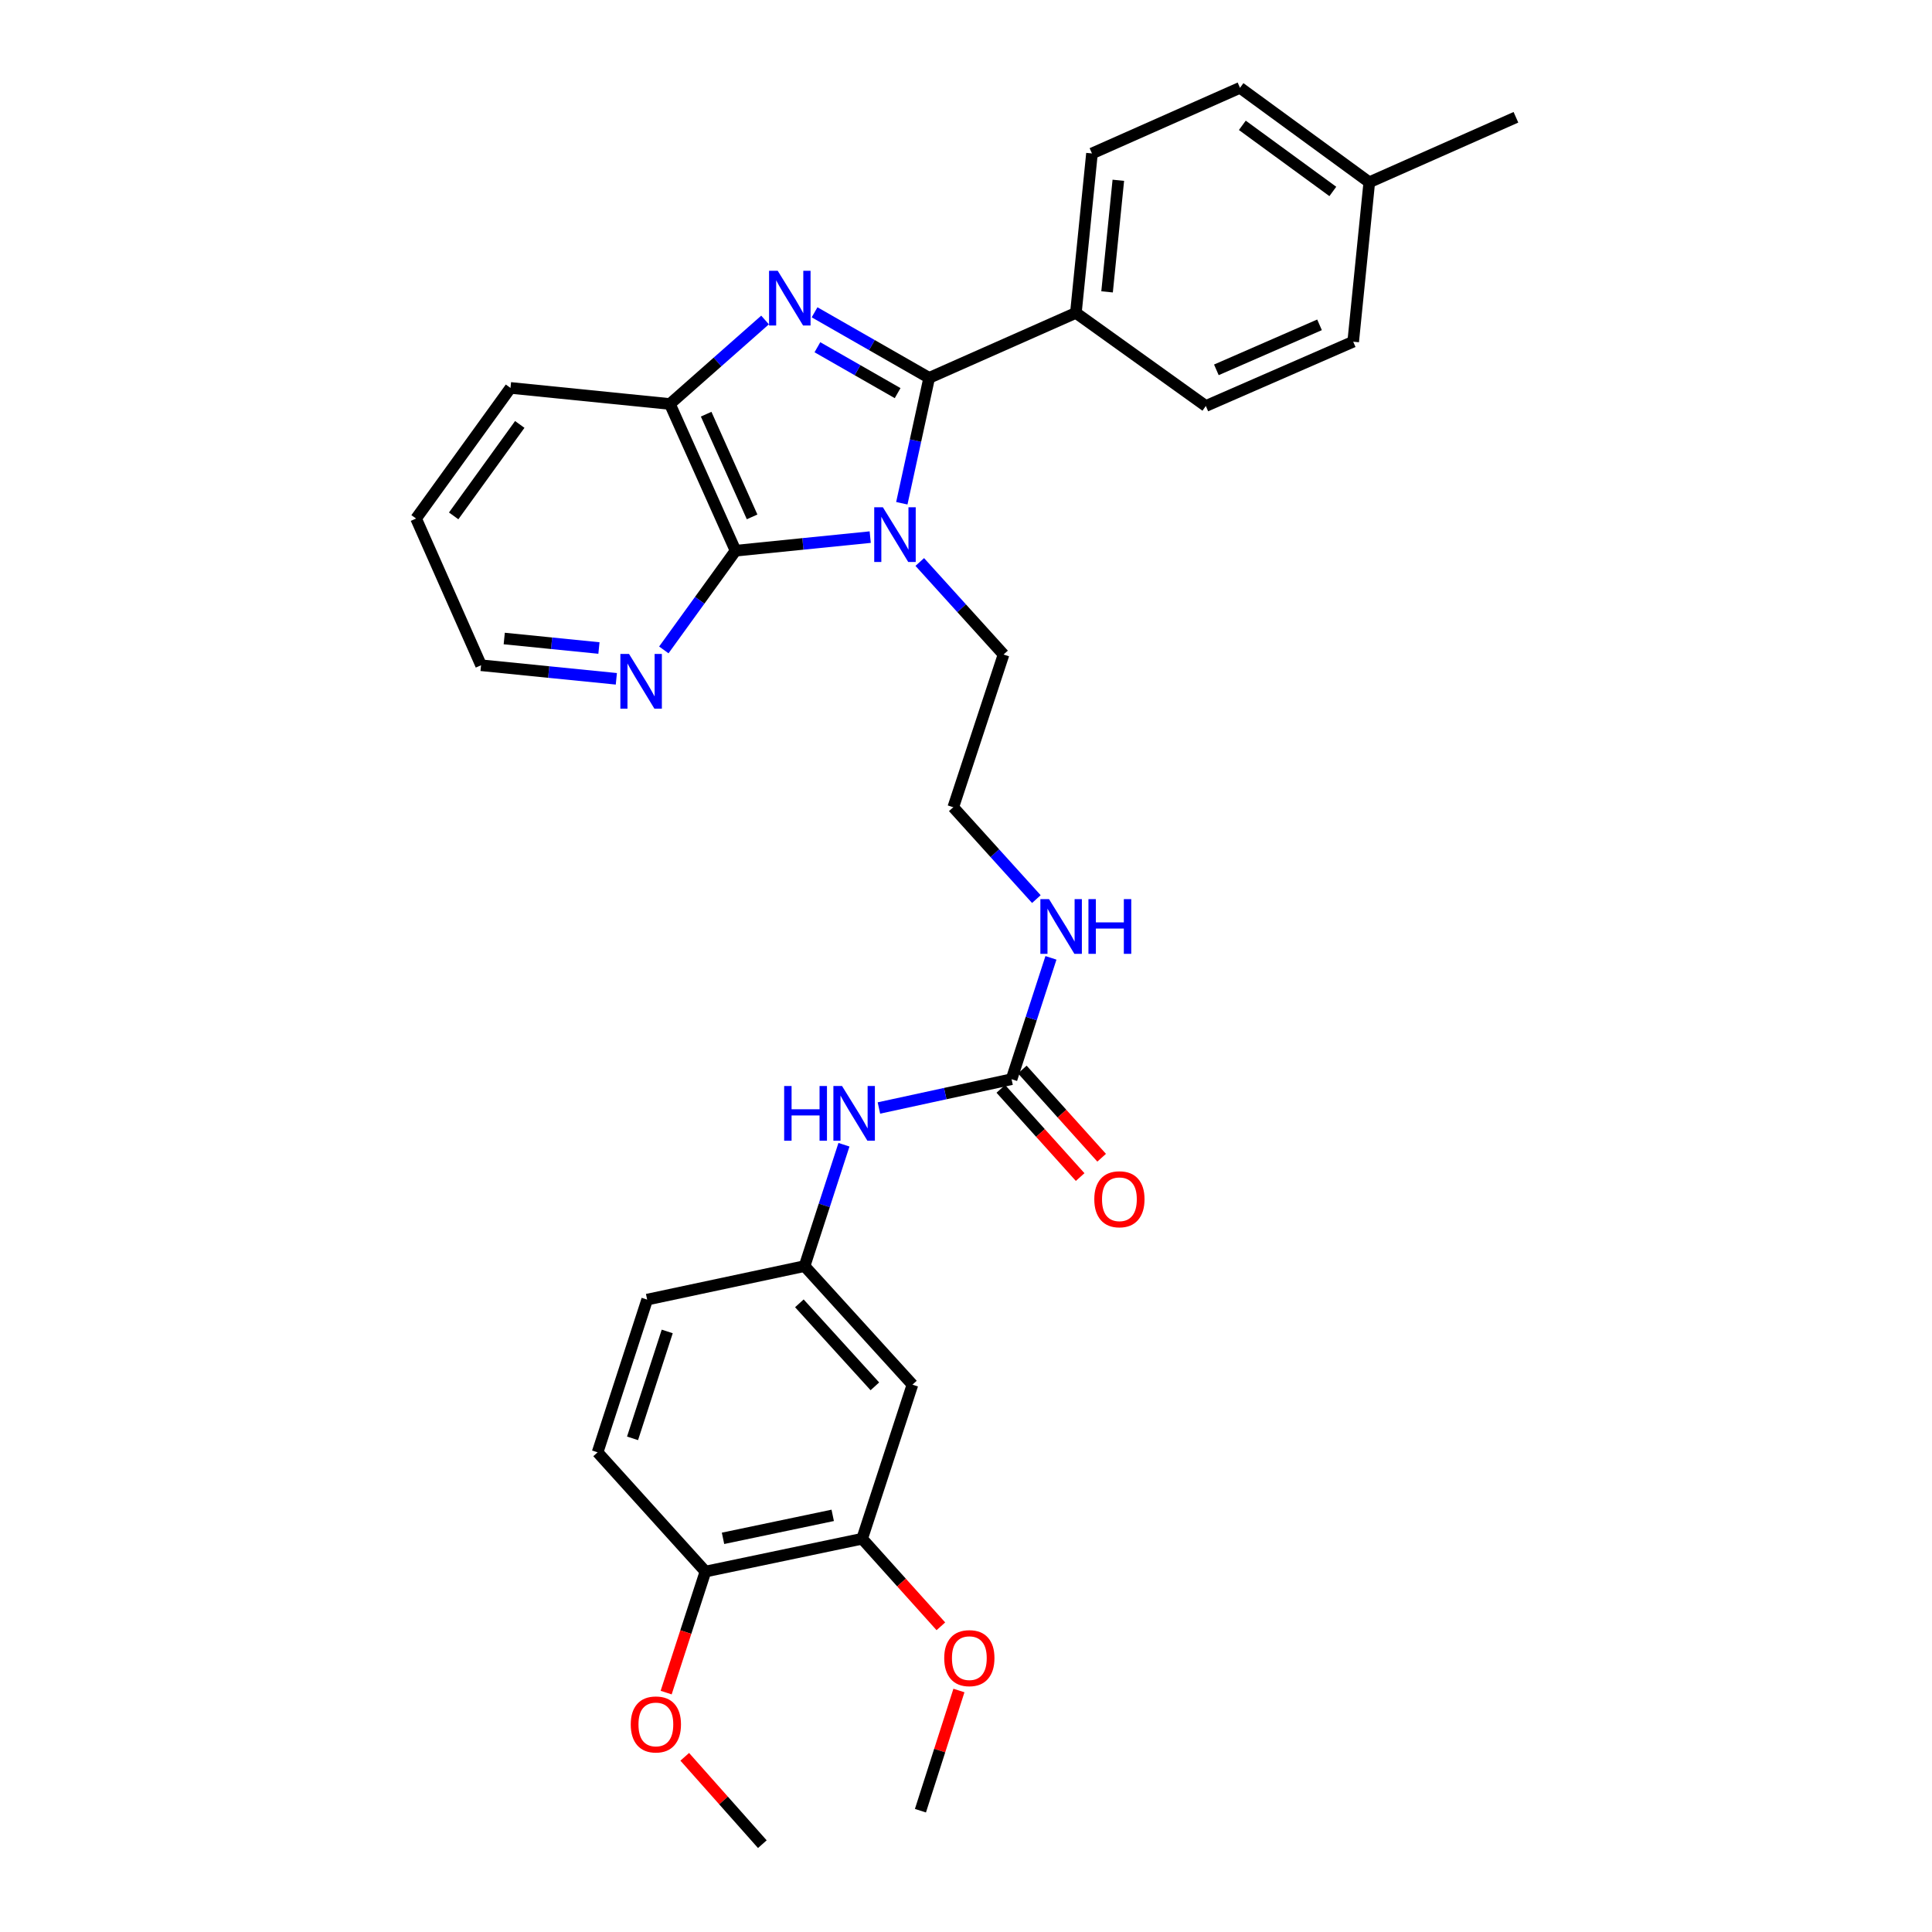 <?xml version='1.0' encoding='iso-8859-1'?>
<svg version='1.1' baseProfile='full'
              xmlns='http://www.w3.org/2000/svg'
                      xmlns:rdkit='http://www.rdkit.org/xml'
                      xmlns:xlink='http://www.w3.org/1999/xlink'
                  xml:space='preserve'
width='1000px' height='1000px' viewBox='0 0 1000 1000'>
<!-- END OF HEADER -->
<rect style='opacity:1.0;fill:#FFFFFF;stroke:none' width='1000' height='1000' x='0' y='0'> </rect>
<path class='bond-0' d='M 466.78,260.483 L 473.86,228.033' style='fill:none;fill-rule:evenodd;stroke:#0000FF;stroke-width:6px;stroke-linecap:butt;stroke-linejoin:miter;stroke-opacity:1' />
<path class='bond-0' d='M 473.86,228.033 L 480.941,195.584' style='fill:none;fill-rule:evenodd;stroke:#000000;stroke-width:6px;stroke-linecap:butt;stroke-linejoin:miter;stroke-opacity:1' />
<path class='bond-2' d='M 450.424,278.011 L 415.573,281.527' style='fill:none;fill-rule:evenodd;stroke:#0000FF;stroke-width:6px;stroke-linecap:butt;stroke-linejoin:miter;stroke-opacity:1' />
<path class='bond-2' d='M 415.573,281.527 L 380.722,285.043' style='fill:none;fill-rule:evenodd;stroke:#000000;stroke-width:6px;stroke-linecap:butt;stroke-linejoin:miter;stroke-opacity:1' />
<path class='bond-14' d='M 476.07,290.891 L 497.752,314.834' style='fill:none;fill-rule:evenodd;stroke:#0000FF;stroke-width:6px;stroke-linecap:butt;stroke-linejoin:miter;stroke-opacity:1' />
<path class='bond-14' d='M 497.752,314.834 L 519.433,338.778' style='fill:none;fill-rule:evenodd;stroke:#000000;stroke-width:6px;stroke-linecap:butt;stroke-linejoin:miter;stroke-opacity:1' />
<path class='bond-1' d='M 480.941,195.584 L 451.281,178.615' style='fill:none;fill-rule:evenodd;stroke:#000000;stroke-width:6px;stroke-linecap:butt;stroke-linejoin:miter;stroke-opacity:1' />
<path class='bond-1' d='M 451.281,178.615 L 421.621,161.647' style='fill:none;fill-rule:evenodd;stroke:#0000FF;stroke-width:6px;stroke-linecap:butt;stroke-linejoin:miter;stroke-opacity:1' />
<path class='bond-1' d='M 464.61,203.485 L 443.848,191.607' style='fill:none;fill-rule:evenodd;stroke:#000000;stroke-width:6px;stroke-linecap:butt;stroke-linejoin:miter;stroke-opacity:1' />
<path class='bond-1' d='M 443.848,191.607 L 423.086,179.729' style='fill:none;fill-rule:evenodd;stroke:#0000FF;stroke-width:6px;stroke-linecap:butt;stroke-linejoin:miter;stroke-opacity:1' />
<path class='bond-5' d='M 480.941,195.584 L 556.878,161.947' style='fill:none;fill-rule:evenodd;stroke:#000000;stroke-width:6px;stroke-linecap:butt;stroke-linejoin:miter;stroke-opacity:1' />
<path class='bond-31' d='M 395.994,165.623 L 371.369,187.364' style='fill:none;fill-rule:evenodd;stroke:#0000FF;stroke-width:6px;stroke-linecap:butt;stroke-linejoin:miter;stroke-opacity:1' />
<path class='bond-31' d='M 371.369,187.364 L 346.744,209.105' style='fill:none;fill-rule:evenodd;stroke:#000000;stroke-width:6px;stroke-linecap:butt;stroke-linejoin:miter;stroke-opacity:1' />
<path class='bond-3' d='M 380.722,285.043 L 346.744,209.105' style='fill:none;fill-rule:evenodd;stroke:#000000;stroke-width:6px;stroke-linecap:butt;stroke-linejoin:miter;stroke-opacity:1' />
<path class='bond-3' d='M 389.288,267.539 L 365.503,214.382' style='fill:none;fill-rule:evenodd;stroke:#000000;stroke-width:6px;stroke-linecap:butt;stroke-linejoin:miter;stroke-opacity:1' />
<path class='bond-6' d='M 380.722,285.043 L 362.156,310.719' style='fill:none;fill-rule:evenodd;stroke:#000000;stroke-width:6px;stroke-linecap:butt;stroke-linejoin:miter;stroke-opacity:1' />
<path class='bond-6' d='M 362.156,310.719 L 343.59,336.394' style='fill:none;fill-rule:evenodd;stroke:#0000FF;stroke-width:6px;stroke-linecap:butt;stroke-linejoin:miter;stroke-opacity:1' />
<path class='bond-25' d='M 346.744,209.105 L 264.229,200.781' style='fill:none;fill-rule:evenodd;stroke:#000000;stroke-width:6px;stroke-linecap:butt;stroke-linejoin:miter;stroke-opacity:1' />
<path class='bond-4' d='M 523.583,558.591 L 533.775,527.186' style='fill:none;fill-rule:evenodd;stroke:#000000;stroke-width:6px;stroke-linecap:butt;stroke-linejoin:miter;stroke-opacity:1' />
<path class='bond-4' d='M 533.775,527.186 L 543.967,495.781' style='fill:none;fill-rule:evenodd;stroke:#0000FF;stroke-width:6px;stroke-linecap:butt;stroke-linejoin:miter;stroke-opacity:1' />
<path class='bond-9' d='M 523.583,558.591 L 489.253,566.043' style='fill:none;fill-rule:evenodd;stroke:#000000;stroke-width:6px;stroke-linecap:butt;stroke-linejoin:miter;stroke-opacity:1' />
<path class='bond-9' d='M 489.253,566.043 L 454.923,573.495' style='fill:none;fill-rule:evenodd;stroke:#0000FF;stroke-width:6px;stroke-linecap:butt;stroke-linejoin:miter;stroke-opacity:1' />
<path class='bond-12' d='M 518.019,563.596 L 538.551,586.423' style='fill:none;fill-rule:evenodd;stroke:#000000;stroke-width:6px;stroke-linecap:butt;stroke-linejoin:miter;stroke-opacity:1' />
<path class='bond-12' d='M 538.551,586.423 L 559.083,609.249' style='fill:none;fill-rule:evenodd;stroke:#FF0000;stroke-width:6px;stroke-linecap:butt;stroke-linejoin:miter;stroke-opacity:1' />
<path class='bond-12' d='M 529.147,553.586 L 549.679,576.413' style='fill:none;fill-rule:evenodd;stroke:#000000;stroke-width:6px;stroke-linecap:butt;stroke-linejoin:miter;stroke-opacity:1' />
<path class='bond-12' d='M 549.679,576.413 L 570.212,599.239' style='fill:none;fill-rule:evenodd;stroke:#FF0000;stroke-width:6px;stroke-linecap:butt;stroke-linejoin:miter;stroke-opacity:1' />
<path class='bond-15' d='M 556.878,161.947 L 565.202,79.432' style='fill:none;fill-rule:evenodd;stroke:#000000;stroke-width:6px;stroke-linecap:butt;stroke-linejoin:miter;stroke-opacity:1' />
<path class='bond-15' d='M 573.019,151.072 L 578.846,93.312' style='fill:none;fill-rule:evenodd;stroke:#000000;stroke-width:6px;stroke-linecap:butt;stroke-linejoin:miter;stroke-opacity:1' />
<path class='bond-16' d='M 556.878,161.947 L 624.135,210.144' style='fill:none;fill-rule:evenodd;stroke:#000000;stroke-width:6px;stroke-linecap:butt;stroke-linejoin:miter;stroke-opacity:1' />
<path class='bond-26' d='M 319.021,351.354 L 284.008,347.843' style='fill:none;fill-rule:evenodd;stroke:#0000FF;stroke-width:6px;stroke-linecap:butt;stroke-linejoin:miter;stroke-opacity:1' />
<path class='bond-26' d='M 284.008,347.843 L 248.995,344.333' style='fill:none;fill-rule:evenodd;stroke:#000000;stroke-width:6px;stroke-linecap:butt;stroke-linejoin:miter;stroke-opacity:1' />
<path class='bond-26' d='M 310.01,335.408 L 285.501,332.95' style='fill:none;fill-rule:evenodd;stroke:#0000FF;stroke-width:6px;stroke-linecap:butt;stroke-linejoin:miter;stroke-opacity:1' />
<path class='bond-26' d='M 285.501,332.95 L 260.992,330.493' style='fill:none;fill-rule:evenodd;stroke:#000000;stroke-width:6px;stroke-linecap:butt;stroke-linejoin:miter;stroke-opacity:1' />
<path class='bond-7' d='M 472.276,716.704 L 416.445,655.326' style='fill:none;fill-rule:evenodd;stroke:#000000;stroke-width:6px;stroke-linecap:butt;stroke-linejoin:miter;stroke-opacity:1' />
<path class='bond-7' d='M 452.829,717.569 L 413.747,674.605' style='fill:none;fill-rule:evenodd;stroke:#000000;stroke-width:6px;stroke-linecap:butt;stroke-linejoin:miter;stroke-opacity:1' />
<path class='bond-8' d='M 472.276,716.704 L 446.248,796.45' style='fill:none;fill-rule:evenodd;stroke:#000000;stroke-width:6px;stroke-linecap:butt;stroke-linejoin:miter;stroke-opacity:1' />
<path class='bond-19' d='M 446.248,796.45 L 466.62,819.112' style='fill:none;fill-rule:evenodd;stroke:#000000;stroke-width:6px;stroke-linecap:butt;stroke-linejoin:miter;stroke-opacity:1' />
<path class='bond-19' d='M 466.62,819.112 L 486.992,841.773' style='fill:none;fill-rule:evenodd;stroke:#FF0000;stroke-width:6px;stroke-linecap:butt;stroke-linejoin:miter;stroke-opacity:1' />
<path class='bond-34' d='M 446.248,796.45 L 365.138,813.439' style='fill:none;fill-rule:evenodd;stroke:#000000;stroke-width:6px;stroke-linecap:butt;stroke-linejoin:miter;stroke-opacity:1' />
<path class='bond-34' d='M 431.013,784.348 L 374.236,796.24' style='fill:none;fill-rule:evenodd;stroke:#000000;stroke-width:6px;stroke-linecap:butt;stroke-linejoin:miter;stroke-opacity:1' />
<path class='bond-10' d='M 436.829,592.516 L 426.637,623.921' style='fill:none;fill-rule:evenodd;stroke:#0000FF;stroke-width:6px;stroke-linecap:butt;stroke-linejoin:miter;stroke-opacity:1' />
<path class='bond-10' d='M 426.637,623.921 L 416.445,655.326' style='fill:none;fill-rule:evenodd;stroke:#000000;stroke-width:6px;stroke-linecap:butt;stroke-linejoin:miter;stroke-opacity:1' />
<path class='bond-18' d='M 416.445,655.326 L 334.969,672.673' style='fill:none;fill-rule:evenodd;stroke:#000000;stroke-width:6px;stroke-linecap:butt;stroke-linejoin:miter;stroke-opacity:1' />
<path class='bond-11' d='M 365.138,813.439 L 309.316,751.72' style='fill:none;fill-rule:evenodd;stroke:#000000;stroke-width:6px;stroke-linecap:butt;stroke-linejoin:miter;stroke-opacity:1' />
<path class='bond-24' d='M 365.138,813.439 L 354.969,844.764' style='fill:none;fill-rule:evenodd;stroke:#000000;stroke-width:6px;stroke-linecap:butt;stroke-linejoin:miter;stroke-opacity:1' />
<path class='bond-24' d='M 354.969,844.764 L 344.8,876.089' style='fill:none;fill-rule:evenodd;stroke:#FF0000;stroke-width:6px;stroke-linecap:butt;stroke-linejoin:miter;stroke-opacity:1' />
<path class='bond-13' d='M 536.416,465.371 L 514.911,441.598' style='fill:none;fill-rule:evenodd;stroke:#0000FF;stroke-width:6px;stroke-linecap:butt;stroke-linejoin:miter;stroke-opacity:1' />
<path class='bond-13' d='M 514.911,441.598 L 493.406,417.826' style='fill:none;fill-rule:evenodd;stroke:#000000;stroke-width:6px;stroke-linecap:butt;stroke-linejoin:miter;stroke-opacity:1' />
<path class='bond-23' d='M 519.433,338.778 L 493.406,417.826' style='fill:none;fill-rule:evenodd;stroke:#000000;stroke-width:6px;stroke-linecap:butt;stroke-linejoin:miter;stroke-opacity:1' />
<path class='bond-20' d='M 565.202,79.432 L 641.822,45.455' style='fill:none;fill-rule:evenodd;stroke:#000000;stroke-width:6px;stroke-linecap:butt;stroke-linejoin:miter;stroke-opacity:1' />
<path class='bond-21' d='M 624.135,210.144 L 700.413,176.857' style='fill:none;fill-rule:evenodd;stroke:#000000;stroke-width:6px;stroke-linecap:butt;stroke-linejoin:miter;stroke-opacity:1' />
<path class='bond-21' d='M 629.59,191.433 L 682.985,168.132' style='fill:none;fill-rule:evenodd;stroke:#000000;stroke-width:6px;stroke-linecap:butt;stroke-linejoin:miter;stroke-opacity:1' />
<path class='bond-17' d='M 309.316,751.72 L 334.969,672.673' style='fill:none;fill-rule:evenodd;stroke:#000000;stroke-width:6px;stroke-linecap:butt;stroke-linejoin:miter;stroke-opacity:1' />
<path class='bond-17' d='M 327.401,744.484 L 345.358,689.15' style='fill:none;fill-rule:evenodd;stroke:#000000;stroke-width:6px;stroke-linecap:butt;stroke-linejoin:miter;stroke-opacity:1' />
<path class='bond-28' d='M 496.339,875.003 L 486.378,906.109' style='fill:none;fill-rule:evenodd;stroke:#FF0000;stroke-width:6px;stroke-linecap:butt;stroke-linejoin:miter;stroke-opacity:1' />
<path class='bond-28' d='M 486.378,906.109 L 476.417,937.216' style='fill:none;fill-rule:evenodd;stroke:#000000;stroke-width:6px;stroke-linecap:butt;stroke-linejoin:miter;stroke-opacity:1' />
<path class='bond-33' d='M 641.822,45.455 L 708.737,94.342' style='fill:none;fill-rule:evenodd;stroke:#000000;stroke-width:6px;stroke-linecap:butt;stroke-linejoin:miter;stroke-opacity:1' />
<path class='bond-33' d='M 643.029,64.874 L 689.87,99.095' style='fill:none;fill-rule:evenodd;stroke:#000000;stroke-width:6px;stroke-linecap:butt;stroke-linejoin:miter;stroke-opacity:1' />
<path class='bond-22' d='M 700.413,176.857 L 708.737,94.342' style='fill:none;fill-rule:evenodd;stroke:#000000;stroke-width:6px;stroke-linecap:butt;stroke-linejoin:miter;stroke-opacity:1' />
<path class='bond-27' d='M 708.737,94.342 L 784.642,60.705' style='fill:none;fill-rule:evenodd;stroke:#000000;stroke-width:6px;stroke-linecap:butt;stroke-linejoin:miter;stroke-opacity:1' />
<path class='bond-29' d='M 354.425,909.321 L 374.504,931.933' style='fill:none;fill-rule:evenodd;stroke:#FF0000;stroke-width:6px;stroke-linecap:butt;stroke-linejoin:miter;stroke-opacity:1' />
<path class='bond-29' d='M 374.504,931.933 L 394.584,954.545' style='fill:none;fill-rule:evenodd;stroke:#000000;stroke-width:6px;stroke-linecap:butt;stroke-linejoin:miter;stroke-opacity:1' />
<path class='bond-32' d='M 264.229,200.781 L 215.358,268.395' style='fill:none;fill-rule:evenodd;stroke:#000000;stroke-width:6px;stroke-linecap:butt;stroke-linejoin:miter;stroke-opacity:1' />
<path class='bond-32' d='M 269.029,219.691 L 234.82,267.021' style='fill:none;fill-rule:evenodd;stroke:#000000;stroke-width:6px;stroke-linecap:butt;stroke-linejoin:miter;stroke-opacity:1' />
<path class='bond-30' d='M 248.995,344.333 L 215.358,268.395' style='fill:none;fill-rule:evenodd;stroke:#000000;stroke-width:6px;stroke-linecap:butt;stroke-linejoin:miter;stroke-opacity:1' />
<path  class='atom-0' d='M 456.977 262.559
L 466.257 277.559
Q 467.177 279.039, 468.657 281.719
Q 470.137 284.399, 470.217 284.559
L 470.217 262.559
L 473.977 262.559
L 473.977 290.879
L 470.097 290.879
L 460.137 274.479
Q 458.977 272.559, 457.737 270.359
Q 456.537 268.159, 456.177 267.479
L 456.177 290.879
L 452.497 290.879
L 452.497 262.559
L 456.977 262.559
' fill='#0000FF'/>
<path  class='atom-2' d='M 402.543 140.154
L 411.823 155.154
Q 412.743 156.634, 414.223 159.314
Q 415.703 161.994, 415.783 162.154
L 415.783 140.154
L 419.543 140.154
L 419.543 168.474
L 415.663 168.474
L 405.703 152.074
Q 404.543 150.154, 403.303 147.954
Q 402.103 145.754, 401.743 145.074
L 401.743 168.474
L 398.063 168.474
L 398.063 140.154
L 402.543 140.154
' fill='#0000FF'/>
<path  class='atom-7' d='M 325.583 338.48
L 334.863 353.48
Q 335.783 354.96, 337.263 357.64
Q 338.743 360.32, 338.823 360.48
L 338.823 338.48
L 342.583 338.48
L 342.583 366.8
L 338.703 366.8
L 328.743 350.4
Q 327.583 348.48, 326.343 346.28
Q 325.143 344.08, 324.783 343.4
L 324.783 366.8
L 321.103 366.8
L 321.103 338.48
L 325.583 338.48
' fill='#0000FF'/>
<path  class='atom-10' d='M 405.879 562.119
L 409.719 562.119
L 409.719 574.159
L 424.199 574.159
L 424.199 562.119
L 428.039 562.119
L 428.039 590.439
L 424.199 590.439
L 424.199 577.359
L 409.719 577.359
L 409.719 590.439
L 405.879 590.439
L 405.879 562.119
' fill='#0000FF'/>
<path  class='atom-10' d='M 435.839 562.119
L 445.119 577.119
Q 446.039 578.599, 447.519 581.279
Q 448.999 583.959, 449.079 584.119
L 449.079 562.119
L 452.839 562.119
L 452.839 590.439
L 448.959 590.439
L 438.999 574.039
Q 437.839 572.119, 436.599 569.919
Q 435.399 567.719, 435.039 567.039
L 435.039 590.439
L 431.359 590.439
L 431.359 562.119
L 435.839 562.119
' fill='#0000FF'/>
<path  class='atom-13' d='M 566.405 620.731
Q 566.405 613.931, 569.765 610.131
Q 573.125 606.331, 579.405 606.331
Q 585.685 606.331, 589.045 610.131
Q 592.405 613.931, 592.405 620.731
Q 592.405 627.611, 589.005 631.531
Q 585.605 635.411, 579.405 635.411
Q 573.165 635.411, 569.765 631.531
Q 566.405 627.651, 566.405 620.731
M 579.405 632.211
Q 583.725 632.211, 586.045 629.331
Q 588.405 626.411, 588.405 620.731
Q 588.405 615.171, 586.045 612.371
Q 583.725 609.531, 579.405 609.531
Q 575.085 609.531, 572.725 612.331
Q 570.405 615.131, 570.405 620.731
Q 570.405 626.451, 572.725 629.331
Q 575.085 632.211, 579.405 632.211
' fill='#FF0000'/>
<path  class='atom-14' d='M 542.976 465.384
L 552.256 480.384
Q 553.176 481.864, 554.656 484.544
Q 556.136 487.224, 556.216 487.384
L 556.216 465.384
L 559.976 465.384
L 559.976 493.704
L 556.096 493.704
L 546.136 477.304
Q 544.976 475.384, 543.736 473.184
Q 542.536 470.984, 542.176 470.304
L 542.176 493.704
L 538.496 493.704
L 538.496 465.384
L 542.976 465.384
' fill='#0000FF'/>
<path  class='atom-14' d='M 563.376 465.384
L 567.216 465.384
L 567.216 477.424
L 581.696 477.424
L 581.696 465.384
L 585.536 465.384
L 585.536 493.704
L 581.696 493.704
L 581.696 480.624
L 567.216 480.624
L 567.216 493.704
L 563.376 493.704
L 563.376 465.384
' fill='#0000FF'/>
<path  class='atom-20' d='M 488.73 858.248
Q 488.73 851.448, 492.09 847.648
Q 495.45 843.848, 501.73 843.848
Q 508.01 843.848, 511.37 847.648
Q 514.73 851.448, 514.73 858.248
Q 514.73 865.128, 511.33 869.048
Q 507.93 872.928, 501.73 872.928
Q 495.49 872.928, 492.09 869.048
Q 488.73 865.168, 488.73 858.248
M 501.73 869.728
Q 506.05 869.728, 508.37 866.848
Q 510.73 863.928, 510.73 858.248
Q 510.73 852.688, 508.37 849.888
Q 506.05 847.048, 501.73 847.048
Q 497.41 847.048, 495.05 849.848
Q 492.73 852.648, 492.73 858.248
Q 492.73 863.968, 495.05 866.848
Q 497.41 869.728, 501.73 869.728
' fill='#FF0000'/>
<path  class='atom-25' d='M 326.476 892.566
Q 326.476 885.766, 329.836 881.966
Q 333.196 878.166, 339.476 878.166
Q 345.756 878.166, 349.116 881.966
Q 352.476 885.766, 352.476 892.566
Q 352.476 899.446, 349.076 903.366
Q 345.676 907.246, 339.476 907.246
Q 333.236 907.246, 329.836 903.366
Q 326.476 899.486, 326.476 892.566
M 339.476 904.046
Q 343.796 904.046, 346.116 901.166
Q 348.476 898.246, 348.476 892.566
Q 348.476 887.006, 346.116 884.206
Q 343.796 881.366, 339.476 881.366
Q 335.156 881.366, 332.796 884.166
Q 330.476 886.966, 330.476 892.566
Q 330.476 898.286, 332.796 901.166
Q 335.156 904.046, 339.476 904.046
' fill='#FF0000'/>
</svg>
